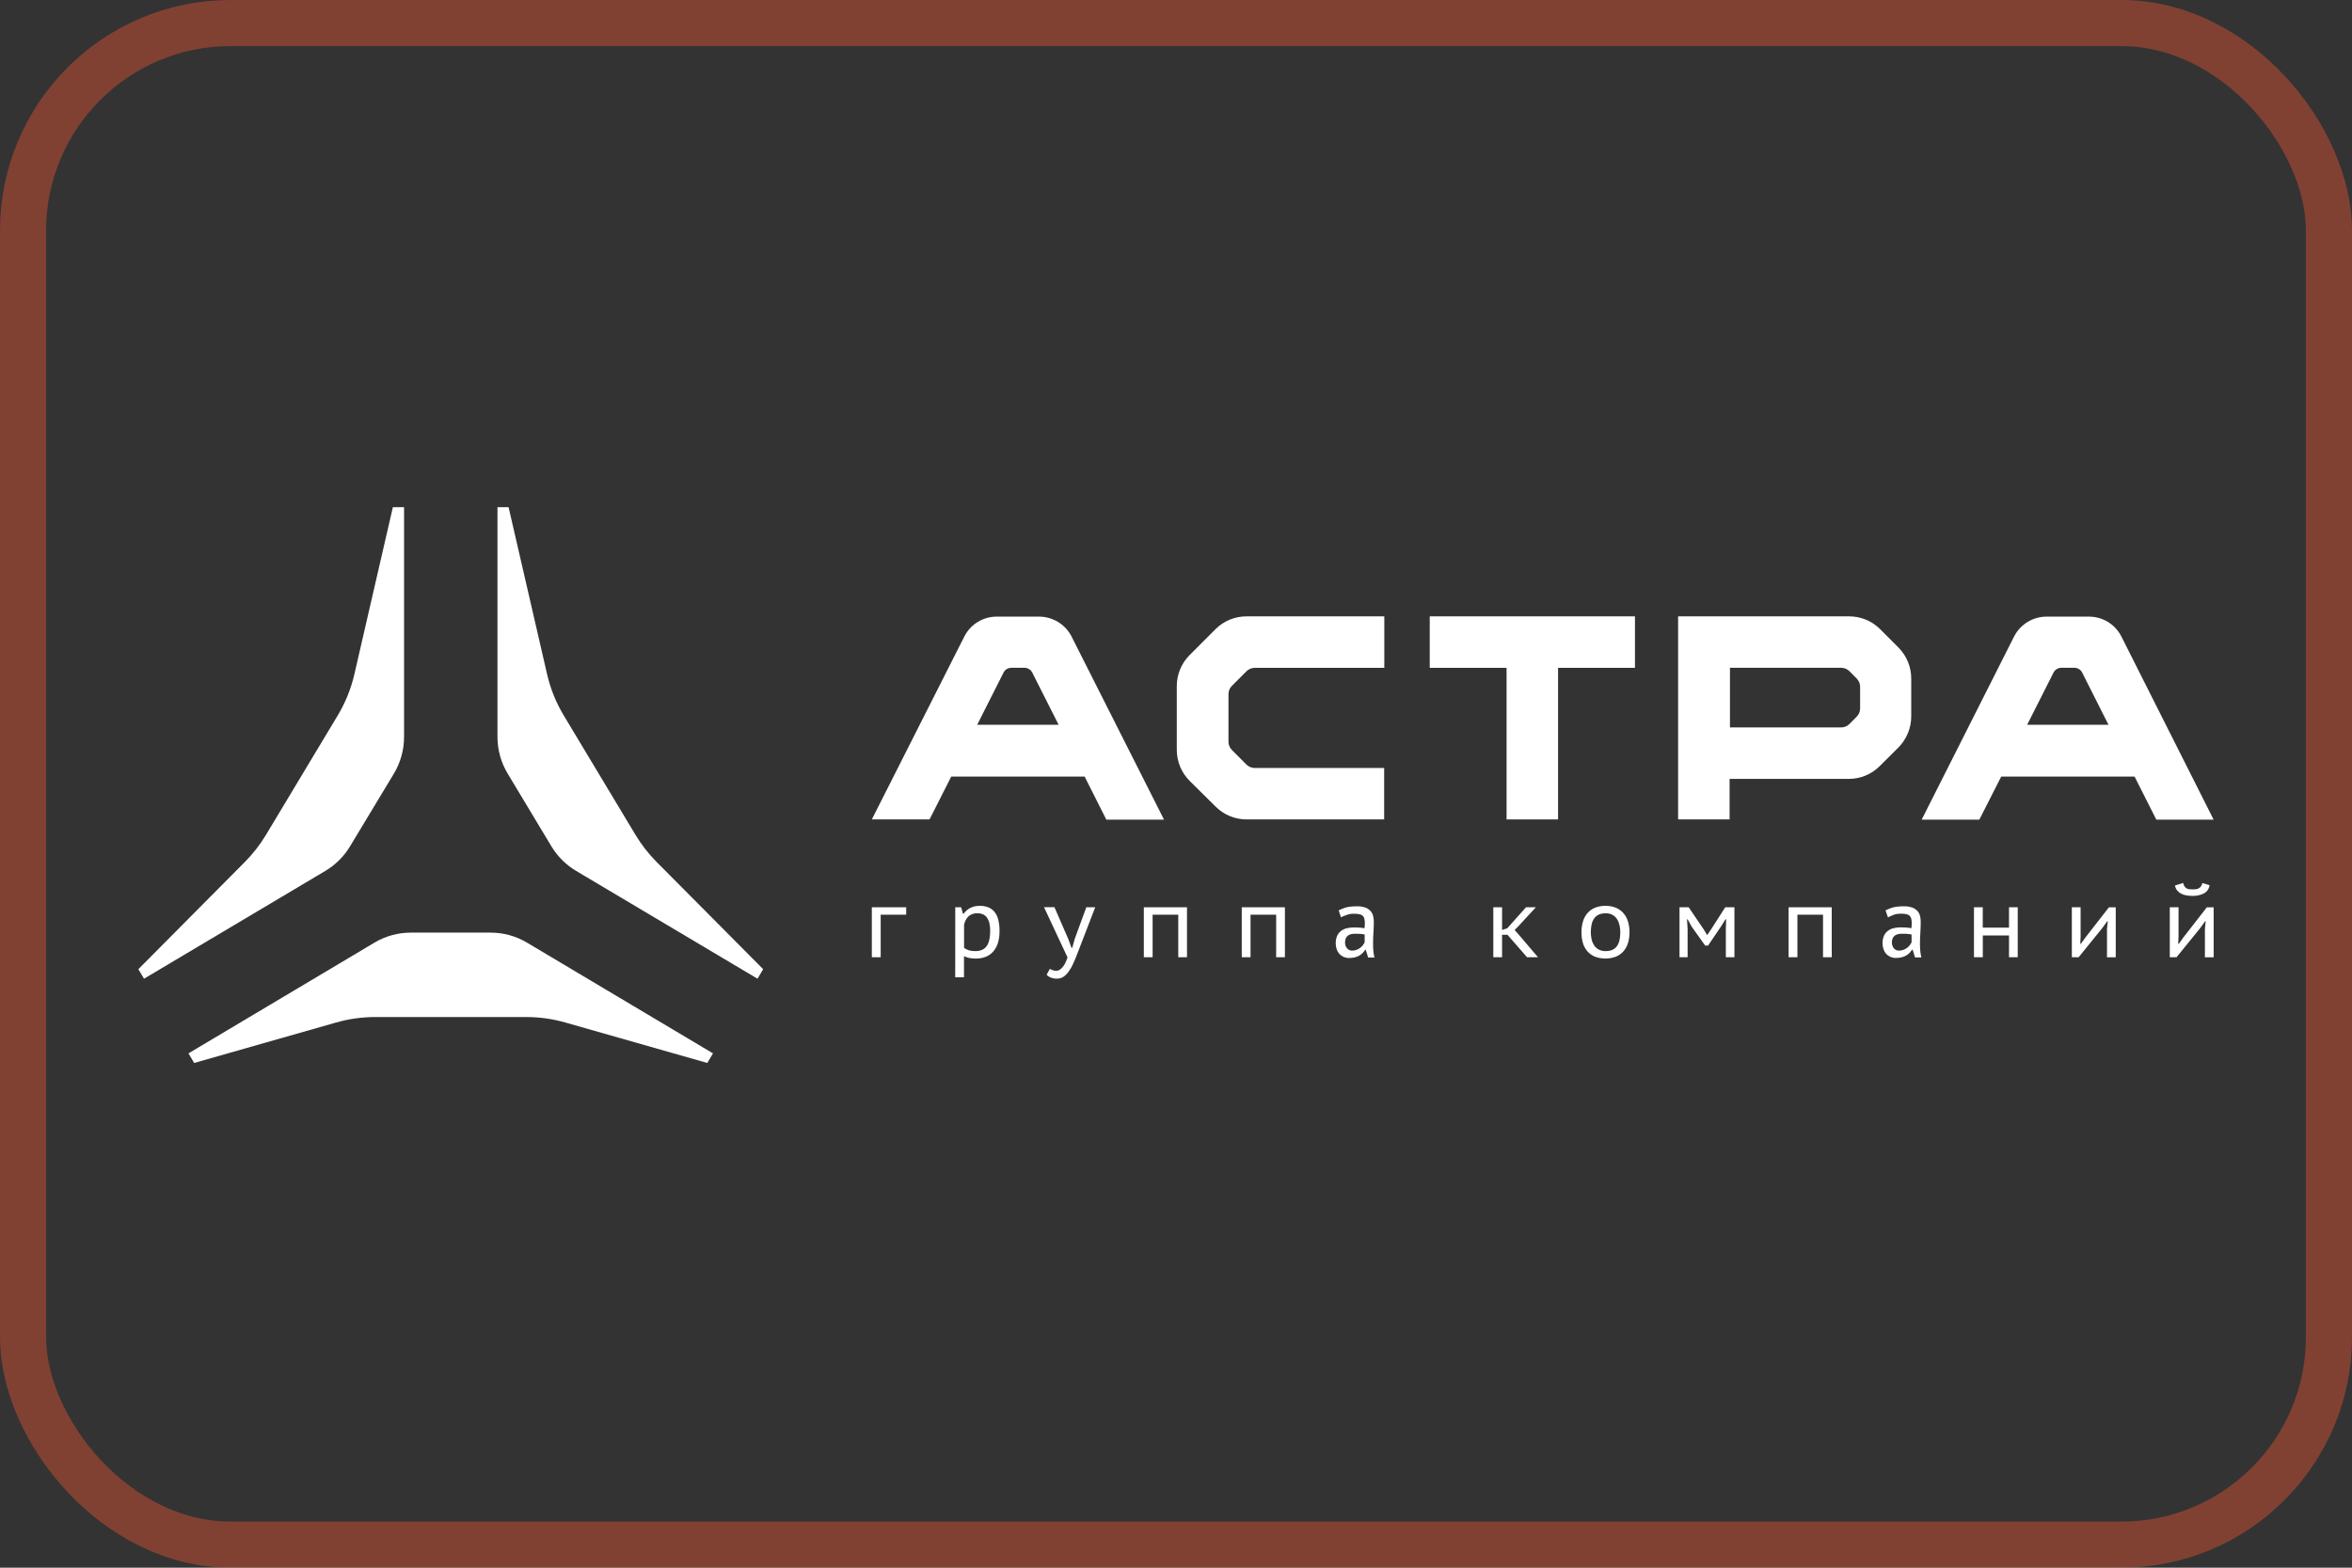 <?xml version="1.0" encoding="UTF-8"?> <svg xmlns="http://www.w3.org/2000/svg" width="102" height="68" viewBox="0 0 102 68" fill="none"><rect x="0" y="0" width="102" height="68" fill="#333333" stroke="none"/><g clip-path="url(#clip0_316_96)"><rect x="1" y="1" width="100" height="66" rx="9" stroke="#F35634" stroke-opacity="0.4" stroke-width="2"></rect><path d="M21.274 40.453H17.82C17.262 40.453 16.715 40.603 16.237 40.889L8.173 45.691L8.421 46.107L14.578 44.352C15.129 44.195 15.699 44.115 16.272 44.115H22.82C23.393 44.115 23.964 44.195 24.516 44.352L30.673 46.107L30.921 45.691L22.857 40.889C22.378 40.603 21.831 40.453 21.274 40.453Z" fill="white"></path><path d="M17.038 22L15.37 29.238C15.225 29.871 14.98 30.478 14.645 31.035L11.53 36.221C11.272 36.648 10.964 37.042 10.613 37.395L6 42.039L6.245 42.453L14.111 37.775C14.548 37.515 14.915 37.15 15.178 36.714L17.078 33.563C17.369 33.081 17.523 32.528 17.523 31.965V22H17.038Z" fill="white"></path><path d="M22.056 22L23.724 29.237C23.869 29.871 24.114 30.477 24.449 31.035L27.564 36.22C27.822 36.647 28.13 37.042 28.482 37.395L33.096 42.039L32.851 42.453L24.983 37.775C24.545 37.514 24.178 37.149 23.914 36.712L22.019 33.56C21.728 33.078 21.574 32.526 21.574 31.962V22H22.056Z" fill="white"></path><path d="M52.712 27.292L51.589 28.416C51.233 28.773 51.034 29.257 51.034 29.761V32.523C51.034 32.773 51.083 33.021 51.178 33.252C51.274 33.484 51.414 33.694 51.591 33.871L52.717 34.986C52.893 35.163 53.103 35.303 53.334 35.399C53.564 35.494 53.812 35.543 54.062 35.543H60.027V33.312H54.415C54.28 33.312 54.151 33.258 54.055 33.164L53.424 32.532C53.329 32.436 53.276 32.307 53.276 32.172V30.108C53.276 29.974 53.329 29.845 53.424 29.75L54.057 29.116C54.153 29.022 54.282 28.968 54.417 28.968H60.034V26.735H54.062C53.811 26.734 53.563 26.783 53.331 26.878C53.099 26.974 52.889 27.114 52.712 27.292Z" fill="white"></path><path d="M81.537 27.292C81.361 27.115 81.152 26.975 80.921 26.879C80.69 26.784 80.442 26.735 80.193 26.735H72.775V35.543H75.008V33.785H80.176C80.426 33.786 80.673 33.737 80.904 33.641C81.135 33.546 81.344 33.405 81.521 33.228L82.33 32.422C82.685 32.064 82.885 31.581 82.885 31.077V29.438C82.887 28.938 82.693 28.458 82.344 28.101L81.537 27.292ZM80.668 30.73C80.668 30.864 80.614 30.992 80.519 31.087L80.206 31.404C80.11 31.499 79.981 31.552 79.846 31.552H75.024V28.966H79.846C79.981 28.966 80.11 29.019 80.206 29.115L80.519 29.431C80.614 29.526 80.668 29.654 80.668 29.788V30.73Z" fill="white"></path><path d="M62.004 28.968H65.336V35.543H67.569V28.968H70.904V26.735H62.004V28.968Z" fill="white"></path><path d="M45.064 26.746H43.23C42.936 26.745 42.648 26.826 42.399 26.98C42.149 27.134 41.947 27.355 41.816 27.618L37.809 35.543H40.312L41.253 33.684H47.037L47.98 35.554H50.481L46.475 27.618C46.343 27.357 46.142 27.137 45.892 26.983C45.643 26.829 45.356 26.747 45.064 26.746ZM42.379 31.437L43.52 29.175C43.551 29.112 43.6 29.059 43.66 29.022C43.72 28.985 43.789 28.966 43.859 28.966H44.428C44.498 28.966 44.567 28.986 44.627 29.023C44.687 29.06 44.735 29.112 44.767 29.175L45.909 31.437H42.379Z" fill="white"></path><path d="M92.003 27.618C91.872 27.356 91.671 27.135 91.422 26.981C91.172 26.827 90.885 26.746 90.592 26.746H88.754C88.461 26.747 88.174 26.828 87.925 26.982C87.675 27.136 87.473 27.356 87.341 27.618L83.337 35.554H85.838L86.788 33.685H92.571L93.515 35.554H96L92.003 27.618ZM87.912 31.438L89.055 29.175C89.087 29.112 89.135 29.059 89.195 29.023C89.255 28.985 89.324 28.966 89.394 28.966H89.96C90.031 28.966 90.1 28.985 90.16 29.022C90.22 29.059 90.268 29.112 90.299 29.175L91.439 31.438H87.912Z" fill="white"></path><path d="M39.299 39.676H38.193V41.521H37.809V39.354H39.299V39.676Z" fill="white"></path><path d="M41.427 39.354H41.683L41.759 39.631H41.794C41.868 39.524 41.968 39.438 42.084 39.38C42.209 39.319 42.347 39.29 42.486 39.292C42.611 39.289 42.736 39.31 42.853 39.353C42.958 39.393 43.051 39.459 43.123 39.546C43.203 39.646 43.26 39.763 43.29 39.887C43.331 40.052 43.35 40.221 43.347 40.391C43.349 40.558 43.327 40.724 43.282 40.885C43.243 41.021 43.177 41.148 43.088 41.258C43.001 41.361 42.891 41.442 42.767 41.495C42.624 41.553 42.472 41.582 42.318 41.578C42.263 41.578 42.213 41.578 42.167 41.572C42.125 41.569 42.082 41.563 42.04 41.554C42 41.547 41.961 41.536 41.923 41.523C41.886 41.509 41.847 41.493 41.806 41.474V42.392H41.425L41.427 39.354ZM42.399 39.614C42.258 39.606 42.12 39.649 42.01 39.737C41.905 39.84 41.835 39.973 41.809 40.118V41.116C41.872 41.16 41.941 41.195 42.015 41.219C42.107 41.246 42.203 41.258 42.299 41.255C42.523 41.255 42.687 41.183 42.788 41.039C42.889 40.895 42.942 40.676 42.942 40.386C42.944 40.267 42.932 40.149 42.904 40.033C42.885 39.947 42.847 39.865 42.795 39.794C42.751 39.734 42.691 39.687 42.624 39.657C42.552 39.628 42.476 39.613 42.399 39.614Z" fill="white"></path><path d="M46.325 40.723L46.468 41.112H46.501L46.609 40.723L47.11 39.354H47.496L46.74 41.318C46.66 41.528 46.592 41.692 46.538 41.807C46.485 41.924 46.421 42.035 46.346 42.14C46.285 42.232 46.205 42.311 46.112 42.373C46.03 42.425 45.934 42.451 45.837 42.45C45.743 42.452 45.649 42.435 45.562 42.4C45.495 42.374 45.435 42.332 45.39 42.277L45.532 42.022C45.546 42.035 45.562 42.045 45.579 42.053C45.601 42.064 45.623 42.074 45.647 42.081C45.672 42.091 45.698 42.098 45.725 42.102C45.752 42.106 45.779 42.109 45.807 42.109C45.849 42.108 45.891 42.098 45.929 42.079C45.98 42.053 46.025 42.017 46.062 41.973C46.105 41.925 46.142 41.874 46.174 41.819C46.222 41.725 46.263 41.628 46.296 41.529L45.275 39.349H45.728L46.325 40.723Z" fill="white"></path><path d="M51.098 39.676H49.986V41.521H49.605V39.354H51.477V41.521H51.098V39.676Z" fill="white"></path><path d="M55.344 39.676H54.233V41.521H53.852V39.354H55.723V41.521H55.344V39.676Z" fill="white"></path><path d="M58.055 39.487C58.116 39.459 58.178 39.434 58.23 39.411C58.285 39.389 58.342 39.37 58.4 39.356C58.464 39.34 58.528 39.329 58.593 39.323C58.674 39.315 58.754 39.312 58.835 39.312C58.969 39.307 59.104 39.327 59.23 39.373C59.318 39.408 59.395 39.464 59.454 39.536C59.505 39.601 59.539 39.677 59.555 39.757C59.571 39.837 59.579 39.917 59.579 39.998C59.579 40.074 59.579 40.149 59.574 40.225C59.569 40.301 59.567 40.378 59.562 40.456C59.558 40.535 59.554 40.615 59.55 40.696C59.546 40.777 59.546 40.863 59.546 40.953C59.545 41.056 59.55 41.158 59.56 41.26C59.568 41.353 59.584 41.444 59.607 41.534H59.333L59.228 41.199H59.202C59.172 41.251 59.135 41.298 59.093 41.34C59.049 41.385 58.999 41.423 58.944 41.453C58.883 41.486 58.817 41.511 58.75 41.528C58.671 41.546 58.59 41.555 58.51 41.554C58.428 41.556 58.347 41.54 58.271 41.509C58.202 41.478 58.139 41.434 58.087 41.378C58.035 41.32 57.995 41.252 57.969 41.178C57.94 41.095 57.926 41.008 57.927 40.92C57.925 40.811 57.944 40.703 57.984 40.602C58.02 40.519 58.075 40.446 58.145 40.389C58.218 40.332 58.301 40.291 58.39 40.267C58.494 40.24 58.601 40.228 58.709 40.229C58.794 40.229 58.862 40.229 58.914 40.233C58.965 40.236 59.007 40.238 59.036 40.242C59.065 40.246 59.097 40.25 59.114 40.254L59.175 40.264C59.18 40.225 59.183 40.19 59.186 40.159C59.188 40.129 59.19 40.089 59.19 40.042C59.191 39.976 59.184 39.911 59.169 39.847C59.158 39.799 59.133 39.756 59.097 39.722C59.056 39.688 59.007 39.664 58.955 39.655C58.879 39.64 58.802 39.633 58.724 39.635C58.626 39.631 58.528 39.645 58.435 39.675C58.339 39.706 58.245 39.744 58.154 39.788L58.055 39.487ZM59.183 40.537L59.122 40.524C59.099 40.519 59.076 40.515 59.053 40.513C59.025 40.51 58.992 40.508 58.944 40.505C58.896 40.503 58.841 40.502 58.769 40.502C58.712 40.501 58.655 40.507 58.599 40.519C58.549 40.53 58.502 40.551 58.46 40.58C58.419 40.61 58.386 40.65 58.365 40.697C58.34 40.754 58.329 40.817 58.331 40.88C58.33 40.93 58.338 40.98 58.355 41.027C58.37 41.068 58.393 41.106 58.422 41.139C58.449 41.169 58.481 41.193 58.518 41.209C58.554 41.226 58.593 41.234 58.632 41.234C58.7 41.235 58.767 41.224 58.831 41.2C58.888 41.179 58.942 41.149 58.991 41.112C59.035 41.079 59.075 41.039 59.108 40.994C59.136 40.956 59.161 40.915 59.181 40.872L59.183 40.537Z" fill="white"></path><path d="M65.375 40.548H65.141V41.521H64.761V39.354H65.141V40.339L65.366 40.265L66.178 39.354H66.606L65.829 40.197L65.685 40.337L65.865 40.543L66.699 41.521H66.224L65.375 40.548Z" fill="white"></path><path d="M68.584 40.438C68.582 40.275 68.605 40.113 68.653 39.957C68.694 39.824 68.762 39.701 68.854 39.596C68.944 39.497 69.056 39.419 69.181 39.37C69.323 39.316 69.474 39.289 69.626 39.292C69.785 39.289 69.942 39.318 70.089 39.379C70.214 39.434 70.325 39.516 70.414 39.62C70.503 39.727 70.567 39.85 70.606 39.984C70.648 40.131 70.669 40.285 70.667 40.438C70.669 40.6 70.646 40.761 70.599 40.915C70.557 41.047 70.488 41.17 70.396 41.274C70.305 41.373 70.193 41.451 70.068 41.5C69.772 41.607 69.448 41.604 69.155 41.492C69.03 41.438 68.919 41.356 68.831 41.252C68.743 41.146 68.679 41.023 68.643 40.891C68.602 40.744 68.583 40.591 68.584 40.438ZM68.989 40.438C68.989 40.54 69 40.641 69.022 40.739C69.042 40.832 69.079 40.921 69.13 41.002C69.18 41.078 69.248 41.141 69.328 41.185C69.422 41.235 69.527 41.259 69.634 41.255C69.85 41.255 70.009 41.188 70.113 41.052C70.218 40.917 70.268 40.712 70.268 40.437C70.269 40.334 70.257 40.232 70.234 40.132C70.213 40.038 70.177 39.948 70.125 39.867C70.076 39.79 70.008 39.727 69.928 39.683C69.837 39.635 69.736 39.612 69.634 39.615C69.417 39.615 69.256 39.682 69.15 39.817C69.044 39.952 68.99 40.159 68.989 40.438Z" fill="white"></path><path d="M74.845 40.297L74.859 39.877H74.829L74.632 40.192L74.075 41.014H73.947L73.362 40.192L73.189 39.877H73.161L73.187 40.292V41.521H72.836V39.354H73.234L73.881 40.308L74.037 40.562L74.213 40.299L74.819 39.354H75.217V41.521H74.845V40.297Z" fill="white"></path><path d="M79.06 39.676H77.949V41.521H77.567V39.354H79.438V41.521H79.06V39.676Z" fill="white"></path><path d="M81.77 39.487C81.832 39.459 81.893 39.434 81.945 39.411C82 39.389 82.058 39.37 82.115 39.356C82.179 39.34 82.243 39.329 82.309 39.323C82.39 39.315 82.472 39.311 82.553 39.312C82.688 39.307 82.822 39.327 82.949 39.373C83.036 39.408 83.113 39.464 83.172 39.536C83.223 39.601 83.258 39.677 83.274 39.757C83.289 39.837 83.297 39.917 83.297 39.998C83.297 40.074 83.297 40.149 83.292 40.225C83.287 40.301 83.285 40.378 83.281 40.456C83.276 40.535 83.272 40.615 83.268 40.696C83.265 40.777 83.264 40.863 83.264 40.953C83.264 41.054 83.269 41.154 83.278 41.255C83.287 41.347 83.302 41.439 83.326 41.529H83.051L82.946 41.197H82.916C82.885 41.248 82.848 41.295 82.806 41.338C82.763 41.383 82.712 41.42 82.657 41.45C82.596 41.484 82.531 41.509 82.463 41.525C82.385 41.544 82.305 41.553 82.224 41.552C82.142 41.553 82.06 41.538 81.985 41.506C81.915 41.476 81.852 41.432 81.801 41.376C81.748 41.318 81.708 41.249 81.683 41.175C81.654 41.092 81.64 41.005 81.641 40.917C81.638 40.809 81.657 40.701 81.698 40.6C81.733 40.517 81.788 40.443 81.859 40.387C81.931 40.33 82.014 40.288 82.103 40.264C82.207 40.238 82.315 40.225 82.422 40.226C82.507 40.226 82.576 40.226 82.627 40.23C82.678 40.234 82.72 40.236 82.752 40.24C82.785 40.244 82.813 40.248 82.831 40.251L82.892 40.262C82.896 40.223 82.9 40.187 82.902 40.157C82.904 40.126 82.906 40.087 82.906 40.039C82.907 39.974 82.9 39.908 82.886 39.845C82.874 39.797 82.849 39.753 82.813 39.719C82.773 39.685 82.724 39.662 82.671 39.652C82.595 39.637 82.518 39.63 82.441 39.632C82.343 39.629 82.245 39.642 82.151 39.672C82.057 39.706 81.965 39.746 81.876 39.793L81.77 39.487ZM82.899 40.537L82.838 40.524C82.814 40.519 82.791 40.515 82.768 40.513C82.74 40.51 82.707 40.508 82.66 40.505C82.612 40.503 82.557 40.502 82.484 40.502C82.427 40.501 82.37 40.507 82.315 40.519C82.265 40.53 82.217 40.551 82.175 40.58C82.134 40.61 82.102 40.65 82.081 40.697C82.055 40.754 82.044 40.817 82.046 40.88C82.045 40.93 82.054 40.98 82.071 41.027C82.086 41.068 82.108 41.106 82.137 41.139C82.164 41.169 82.197 41.193 82.233 41.209C82.269 41.226 82.308 41.234 82.347 41.234C82.416 41.235 82.484 41.223 82.549 41.199C82.606 41.178 82.66 41.148 82.709 41.112C82.753 41.078 82.793 41.038 82.826 40.994C82.855 40.956 82.879 40.914 82.9 40.871L82.899 40.537Z" fill="white"></path><path d="M87.126 40.576H85.989V41.521H85.606V39.354H85.987V40.237H87.125V39.354H87.504V41.521H87.125L87.126 40.576Z" fill="white"></path><path d="M91.375 40.282L91.41 39.96H91.386L91.171 40.255L90.145 41.521H89.851V39.354H90.23V40.638L90.216 40.938H90.242L90.451 40.649L91.458 39.356H91.754V41.524H91.375V40.282Z" fill="white"></path><path d="M95.621 40.282L95.656 39.96H95.633L95.417 40.256L94.391 41.521H94.098V39.354H94.477V40.638L94.462 40.939H94.489L94.697 40.65L95.704 39.356H96V41.524H95.621V40.282ZM94.678 38.298C94.689 38.353 94.709 38.405 94.739 38.451C94.763 38.486 94.794 38.516 94.83 38.537C94.868 38.557 94.91 38.57 94.953 38.572C94.997 38.576 95.044 38.578 95.093 38.578C95.14 38.578 95.187 38.575 95.234 38.57C95.277 38.566 95.319 38.552 95.357 38.531C95.393 38.51 95.425 38.481 95.45 38.448C95.48 38.404 95.501 38.355 95.511 38.303L95.824 38.396C95.814 38.471 95.786 38.544 95.743 38.606C95.699 38.669 95.641 38.72 95.573 38.756C95.421 38.83 95.254 38.865 95.084 38.86C94.997 38.861 94.91 38.853 94.823 38.839C94.744 38.826 94.667 38.801 94.595 38.766C94.528 38.732 94.469 38.686 94.421 38.629C94.37 38.566 94.336 38.49 94.322 38.41L94.678 38.298Z" fill="white"></path></g><defs><clipPath id="clip0_316_96"><rect width="102" height="68" fill="white"></rect></clipPath></defs></svg> 